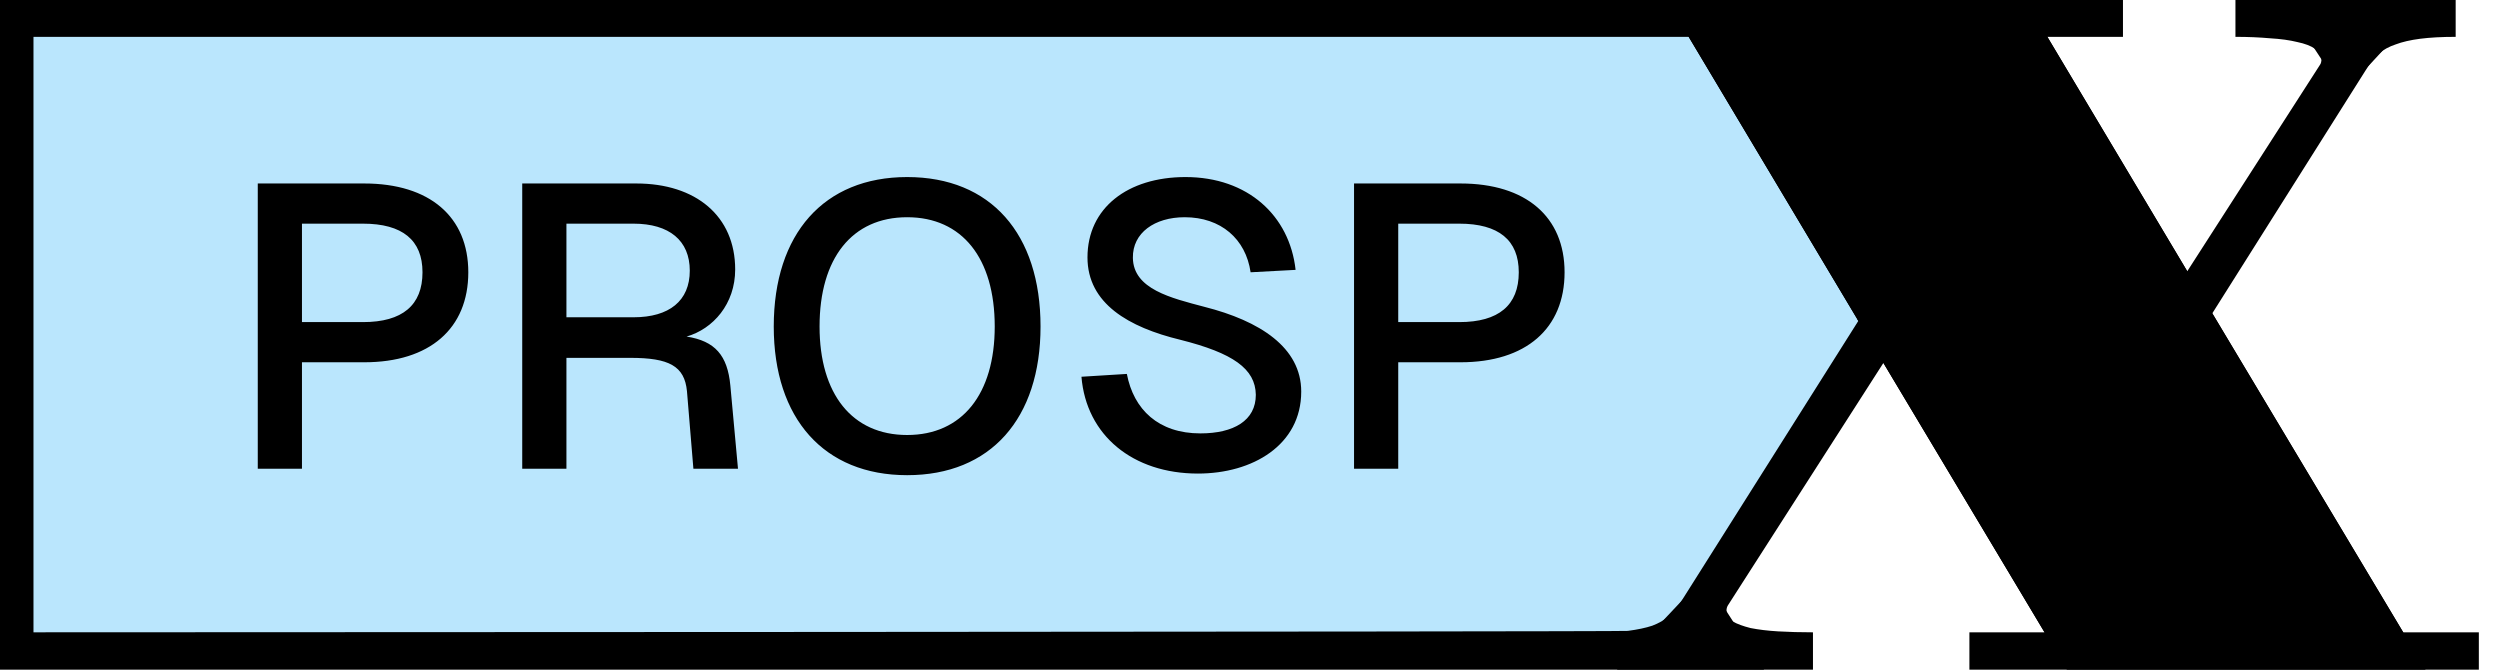 <svg width="112" height="30" viewBox="0 0 112 30" fill="none" xmlns="http://www.w3.org/2000/svg">
<path d="M1 1H77L84.5 14L75 29H1V1Z" fill="#BAE6FD"/>
<path d="M16.318 8.22C19.252 8.22 20.98 9.714 20.98 12.198C20.98 14.718 19.252 16.23 16.318 16.23H13.528V21H11.548V8.22H16.318ZM13.528 14.43H16.264C18.028 14.43 18.928 13.674 18.928 12.198C18.928 10.758 18.028 10.02 16.264 10.02H13.528V14.43ZM28.508 8.22C31.172 8.22 32.936 9.678 32.936 12.072C32.936 13.62 31.946 14.736 30.758 15.078C32.036 15.276 32.594 15.924 32.72 17.274L33.062 21H31.064L30.776 17.526C30.668 16.392 29.966 16.032 28.238 16.032H25.376V21H23.396V8.22H28.508ZM25.376 14.214H28.382C29.984 14.214 30.902 13.476 30.902 12.126C30.902 10.776 29.984 10.02 28.382 10.02H25.376V14.214ZM40.64 21.288C36.914 21.288 34.664 18.75 34.664 14.628C34.664 10.47 36.914 7.932 40.64 7.932C44.384 7.932 46.616 10.47 46.616 14.628C46.616 18.75 44.384 21.288 40.64 21.288ZM36.716 14.628C36.716 17.652 38.174 19.488 40.64 19.488C43.106 19.488 44.564 17.652 44.564 14.628C44.564 11.568 43.106 9.732 40.64 9.732C38.174 9.732 36.716 11.568 36.716 14.628ZM50.483 16.752C50.789 18.354 51.905 19.416 53.777 19.416C55.271 19.416 56.261 18.84 56.261 17.688C56.243 16.518 55.235 15.816 52.877 15.222C50.573 14.664 48.719 13.602 48.719 11.532C48.719 9.318 50.519 7.932 53.111 7.932C55.901 7.932 57.773 9.66 58.043 12.09L56.027 12.198C55.811 10.704 54.695 9.732 53.075 9.732C51.725 9.732 50.735 10.434 50.753 11.55C50.771 12.954 52.463 13.35 53.957 13.746C56.441 14.376 58.295 15.564 58.295 17.544C58.295 19.938 56.117 21.216 53.669 21.216C50.753 21.216 48.665 19.506 48.449 16.878L50.483 16.752ZM65.431 8.22C68.365 8.22 70.093 9.714 70.093 12.198C70.093 14.718 68.365 16.23 65.431 16.23H62.641V21H60.661V8.22H65.431ZM62.641 14.43H65.377C67.141 14.43 68.041 13.674 68.041 12.198C68.041 10.758 67.141 10.02 65.377 10.02H62.641V14.43Z" fill="black"/>
<path d="M0 28.328C0.621 28.328 72.498 28.306 72.922 28.264C73.359 28.207 73.726 28.13 74.023 28.031C74.319 27.918 74.566 27.777 74.764 27.608C74.961 27.438 75.131 27.241 75.272 27.015L83.254 14.375L75.653 1.651H0V0H95.109V1.651H91.722L97.989 12.152L103.938 2.9C103.98 2.844 104.002 2.752 104.002 2.625C104.002 2.442 103.903 2.294 103.705 2.181C103.522 2.054 103.261 1.955 102.922 1.884C102.583 1.8 102.174 1.743 101.694 1.715C101.228 1.673 100.713 1.651 100.148 1.651V0H110.014V1.651C109.393 1.651 108.864 1.68 108.426 1.736C107.989 1.793 107.622 1.877 107.325 1.99C107.029 2.089 106.782 2.223 106.584 2.392C106.401 2.548 106.239 2.738 106.098 2.964L99.111 14.037L107.664 28.328H111.052V30H88.229V28.328H91.595L84.376 16.26L77.41 27.121C77.368 27.191 77.347 27.269 77.347 27.354C77.347 27.551 77.438 27.713 77.622 27.84C77.82 27.953 78.088 28.052 78.426 28.137C78.779 28.207 79.189 28.257 79.654 28.285C80.134 28.313 80.656 28.328 81.221 28.328V30H0V28.328Z" fill="black"/>
<path fill-rule="evenodd" clip-rule="evenodd" d="M-1.20107e-06 29.033L0 1.555L1.5 1.555L1.5 29.033L-1.20107e-06 29.033Z" fill="black"/>
<path d="M76.118 28.377C76.143 28.419 76.169 28.46 76.196 28.5H76.003C76.042 28.46 76.081 28.419 76.118 28.377ZM84.541 13.606L77.31 1.5H89.885L90.434 2.42L96.701 12.921L97.352 14.013L97.35 14.016L97.824 14.807L106.019 28.5H93.446L92.882 27.557L85.663 15.49L85.011 14.401L85.014 14.397L84.541 13.606ZM105.346 1.5C105.306 1.542 105.266 1.584 105.228 1.627C105.202 1.583 105.174 1.541 105.145 1.5H105.346Z" fill="black" stroke="black" stroke-width="3"/>
</svg>
